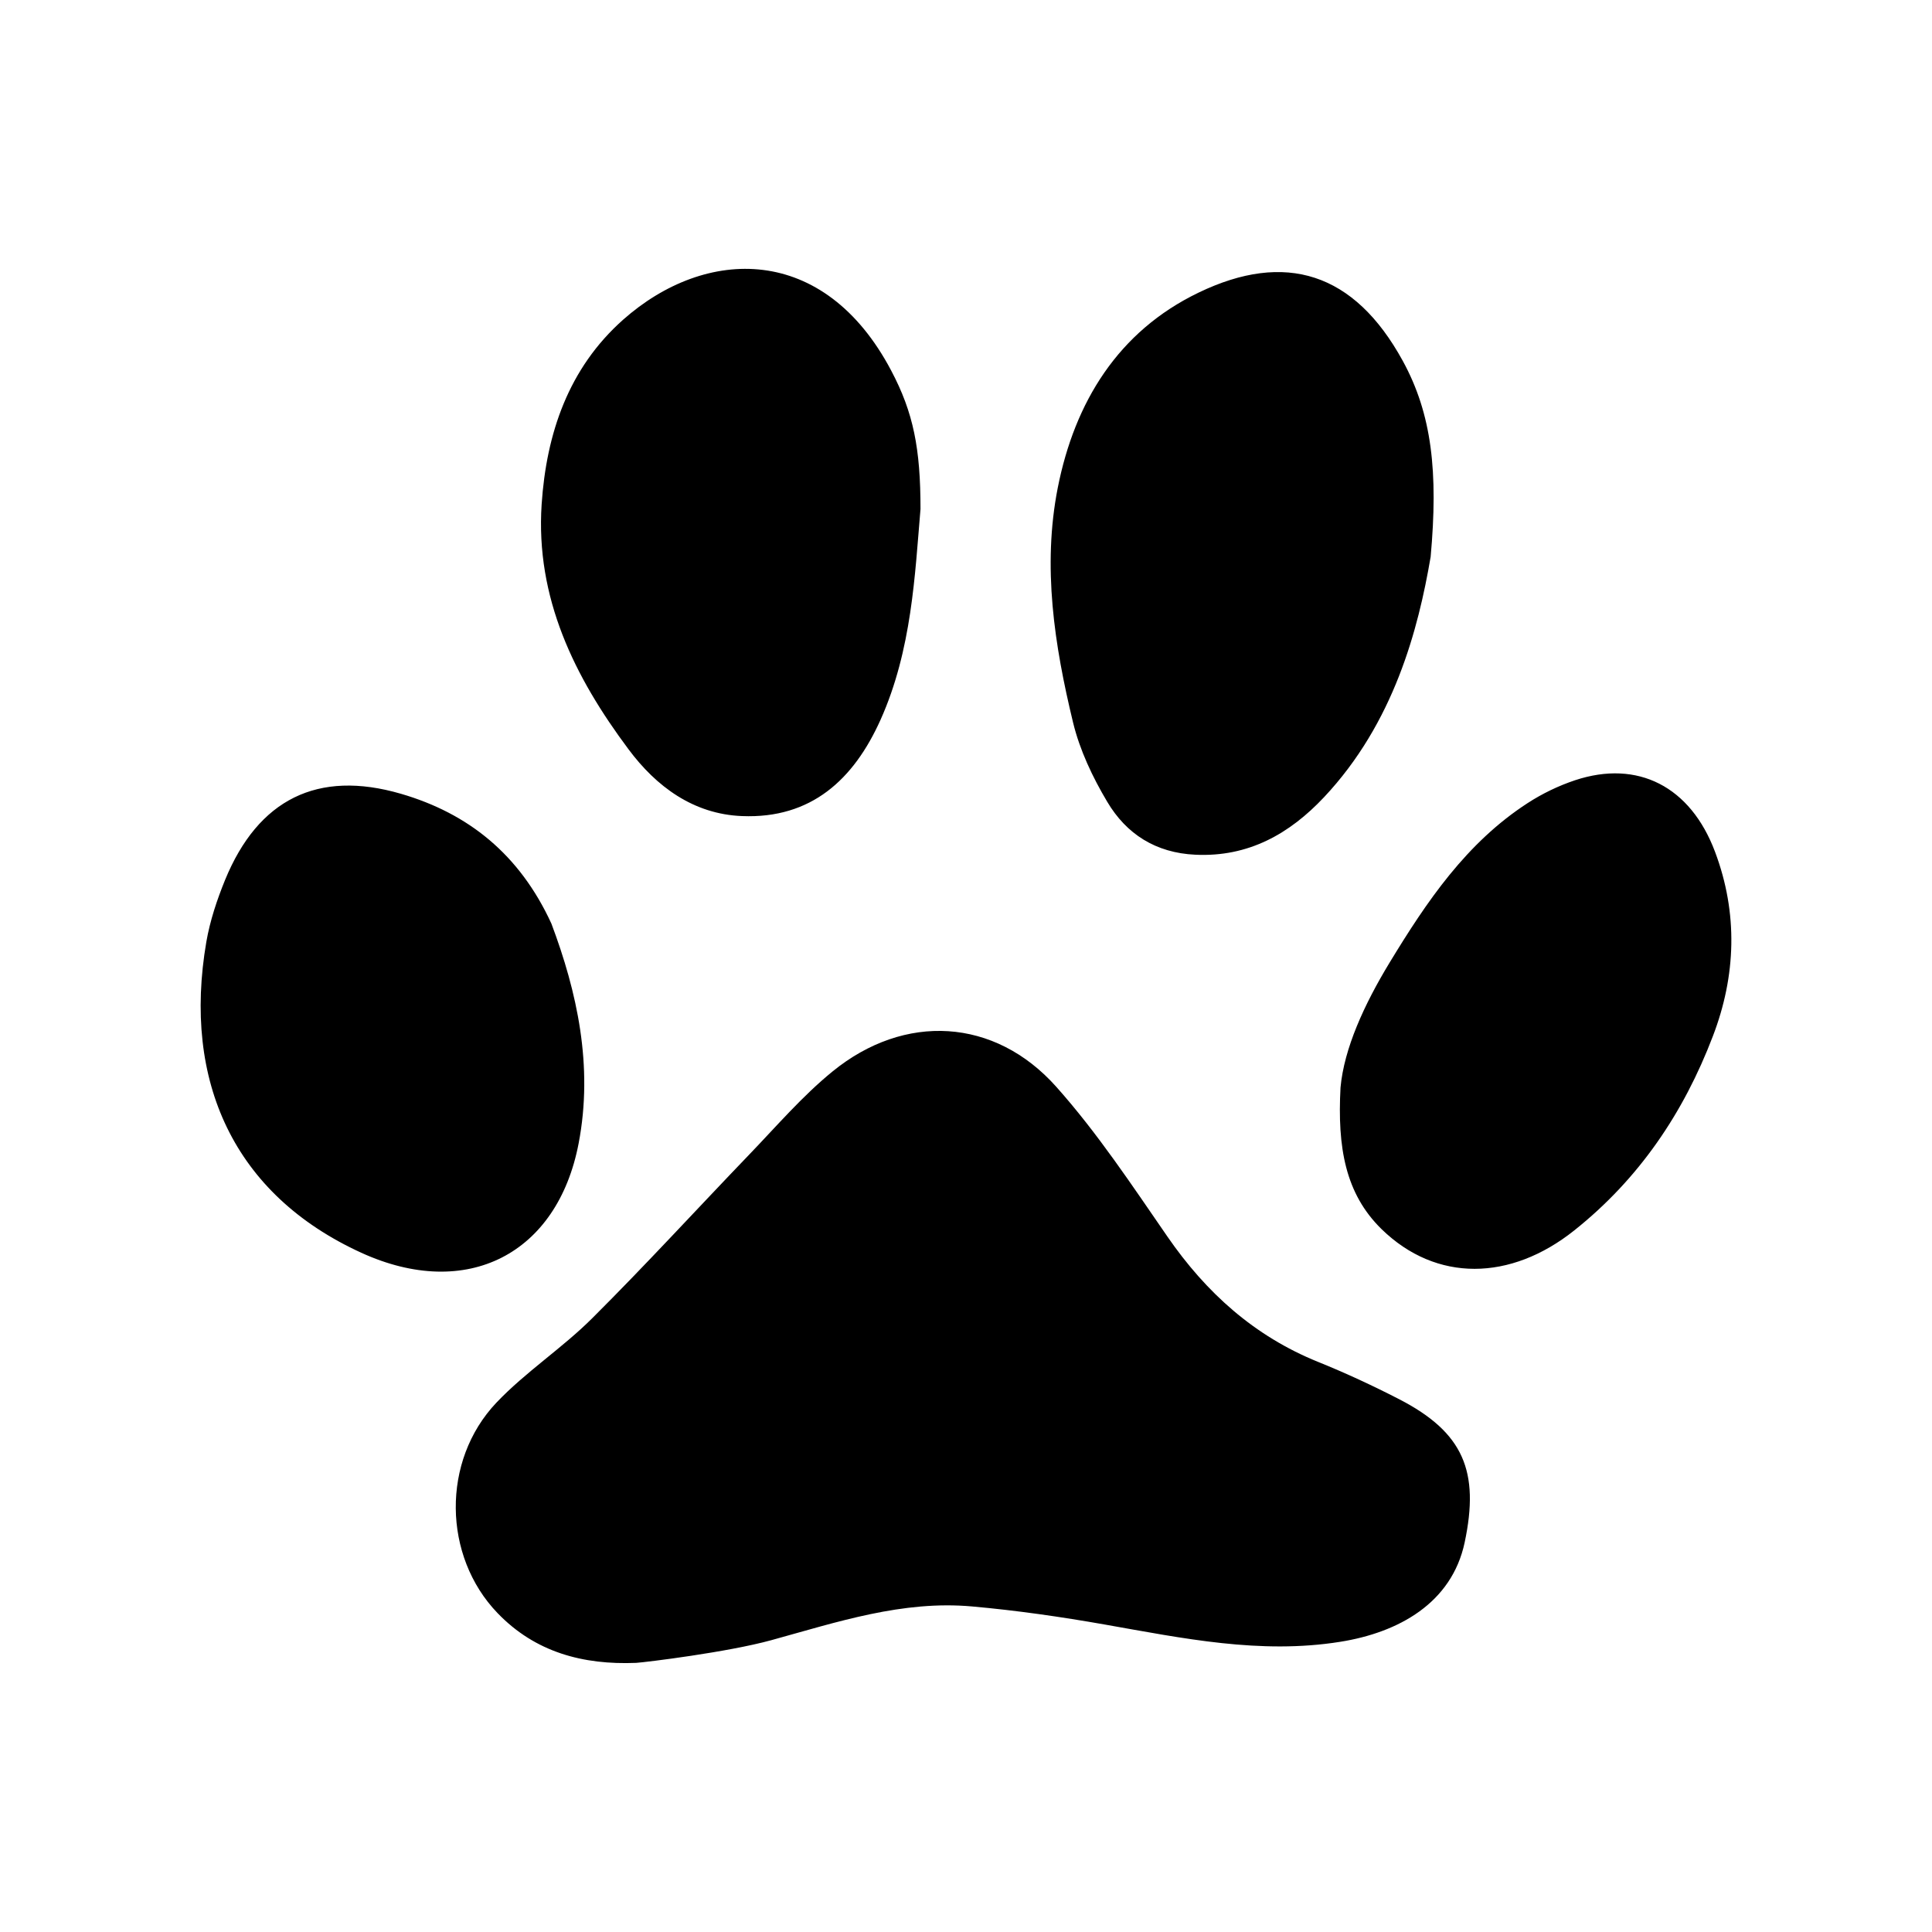 <?xml version="1.0" encoding="utf-8"?>
<!-- Generator: Adobe Illustrator 21.0.0, SVG Export Plug-In . SVG Version: 6.00 Build 0)  -->
<svg version="1.1" id="图层_1" xmlns="http://www.w3.org/2000/svg" xmlns:xlink="http://www.w3.org/1999/xlink" x="0px" y="0px"
	 viewBox="0 0 20 20" style="enable-background:new 0 0 20 20;" xml:space="preserve">
<path d="M15.162,15.968c-0.134,0.628-0.685,0.932-1.289,1.028c-0.826,0.132-1.63-0.037-2.437-0.179
	c-0.454-0.08-0.912-0.146-1.372-0.187c-0.721-0.065-1.396,0.161-2.079,0.349c-0.455,0.125-1.297,0.228-1.4,0.235
	c-0.548,0.022-1.044-0.109-1.435-0.516c-0.565-0.587-0.583-1.575-0.011-2.178c0.302-0.318,0.68-0.563,0.991-0.873
	c0.555-0.553,1.084-1.131,1.627-1.696c0.281-0.292,0.548-0.604,0.861-0.859c0.746-0.608,1.679-0.557,2.317,0.159
	c0.426,0.478,0.784,1.02,1.15,1.55c0.401,0.581,0.899,1.03,1.559,1.297c0.285,0.115,0.565,0.245,0.839,0.386
	C15.151,14.828,15.318,15.232,15.162,15.968z M11.462,8.3c0.198,0.334,0.502,0.529,0.912,0.548c0.55,0.026,0.975-0.216,1.332-0.595
	c0.724-0.77,0.976-1.738,1.104-2.489c0.079-0.876,0.014-1.476-0.289-2.029c-0.502-0.916-1.217-1.138-2.113-0.706
	c-0.833,0.401-1.283,1.134-1.458,2.02c-0.161,0.817-0.035,1.631,0.158,2.429C11.177,7.764,11.31,8.045,11.462,8.3z M7.681,8.448
	c0.717,0.029,1.156-0.378,1.434-0.996C9.44,6.727,9.471,5.948,9.529,5.269c0-0.625-0.073-0.997-0.303-1.432
	c-0.696-1.319-1.92-1.286-2.776-0.527C5.884,3.813,5.656,4.488,5.607,5.221C5.543,6.19,5.947,7.008,6.506,7.756
	C6.793,8.142,7.178,8.428,7.681,8.448z M5.99,11.836c0.154-0.803-0.017-1.57-0.282-2.275C5.378,8.843,4.847,8.42,4.15,8.217
	C3.288,7.966,2.672,8.275,2.33,9.109C2.246,9.315,2.174,9.531,2.136,9.75c-0.248,1.445,0.287,2.616,1.603,3.218
	C4.835,13.469,5.771,12.98,5.99,11.836z M17.754,8.818c-0.254-0.677-0.801-0.956-1.449-0.741c-0.171,0.057-0.339,0.138-0.49,0.236
	c-0.635,0.411-1.046,1.02-1.43,1.652c-0.264,0.435-0.471,0.889-0.508,1.293c-0.033,0.618,0.048,1.098,0.426,1.467
	c0.566,0.551,1.334,0.538,1.994,0.012c0.672-0.535,1.132-1.218,1.434-2.009C17.972,10.1,17.993,9.454,17.754,8.818z"/>
</svg>
